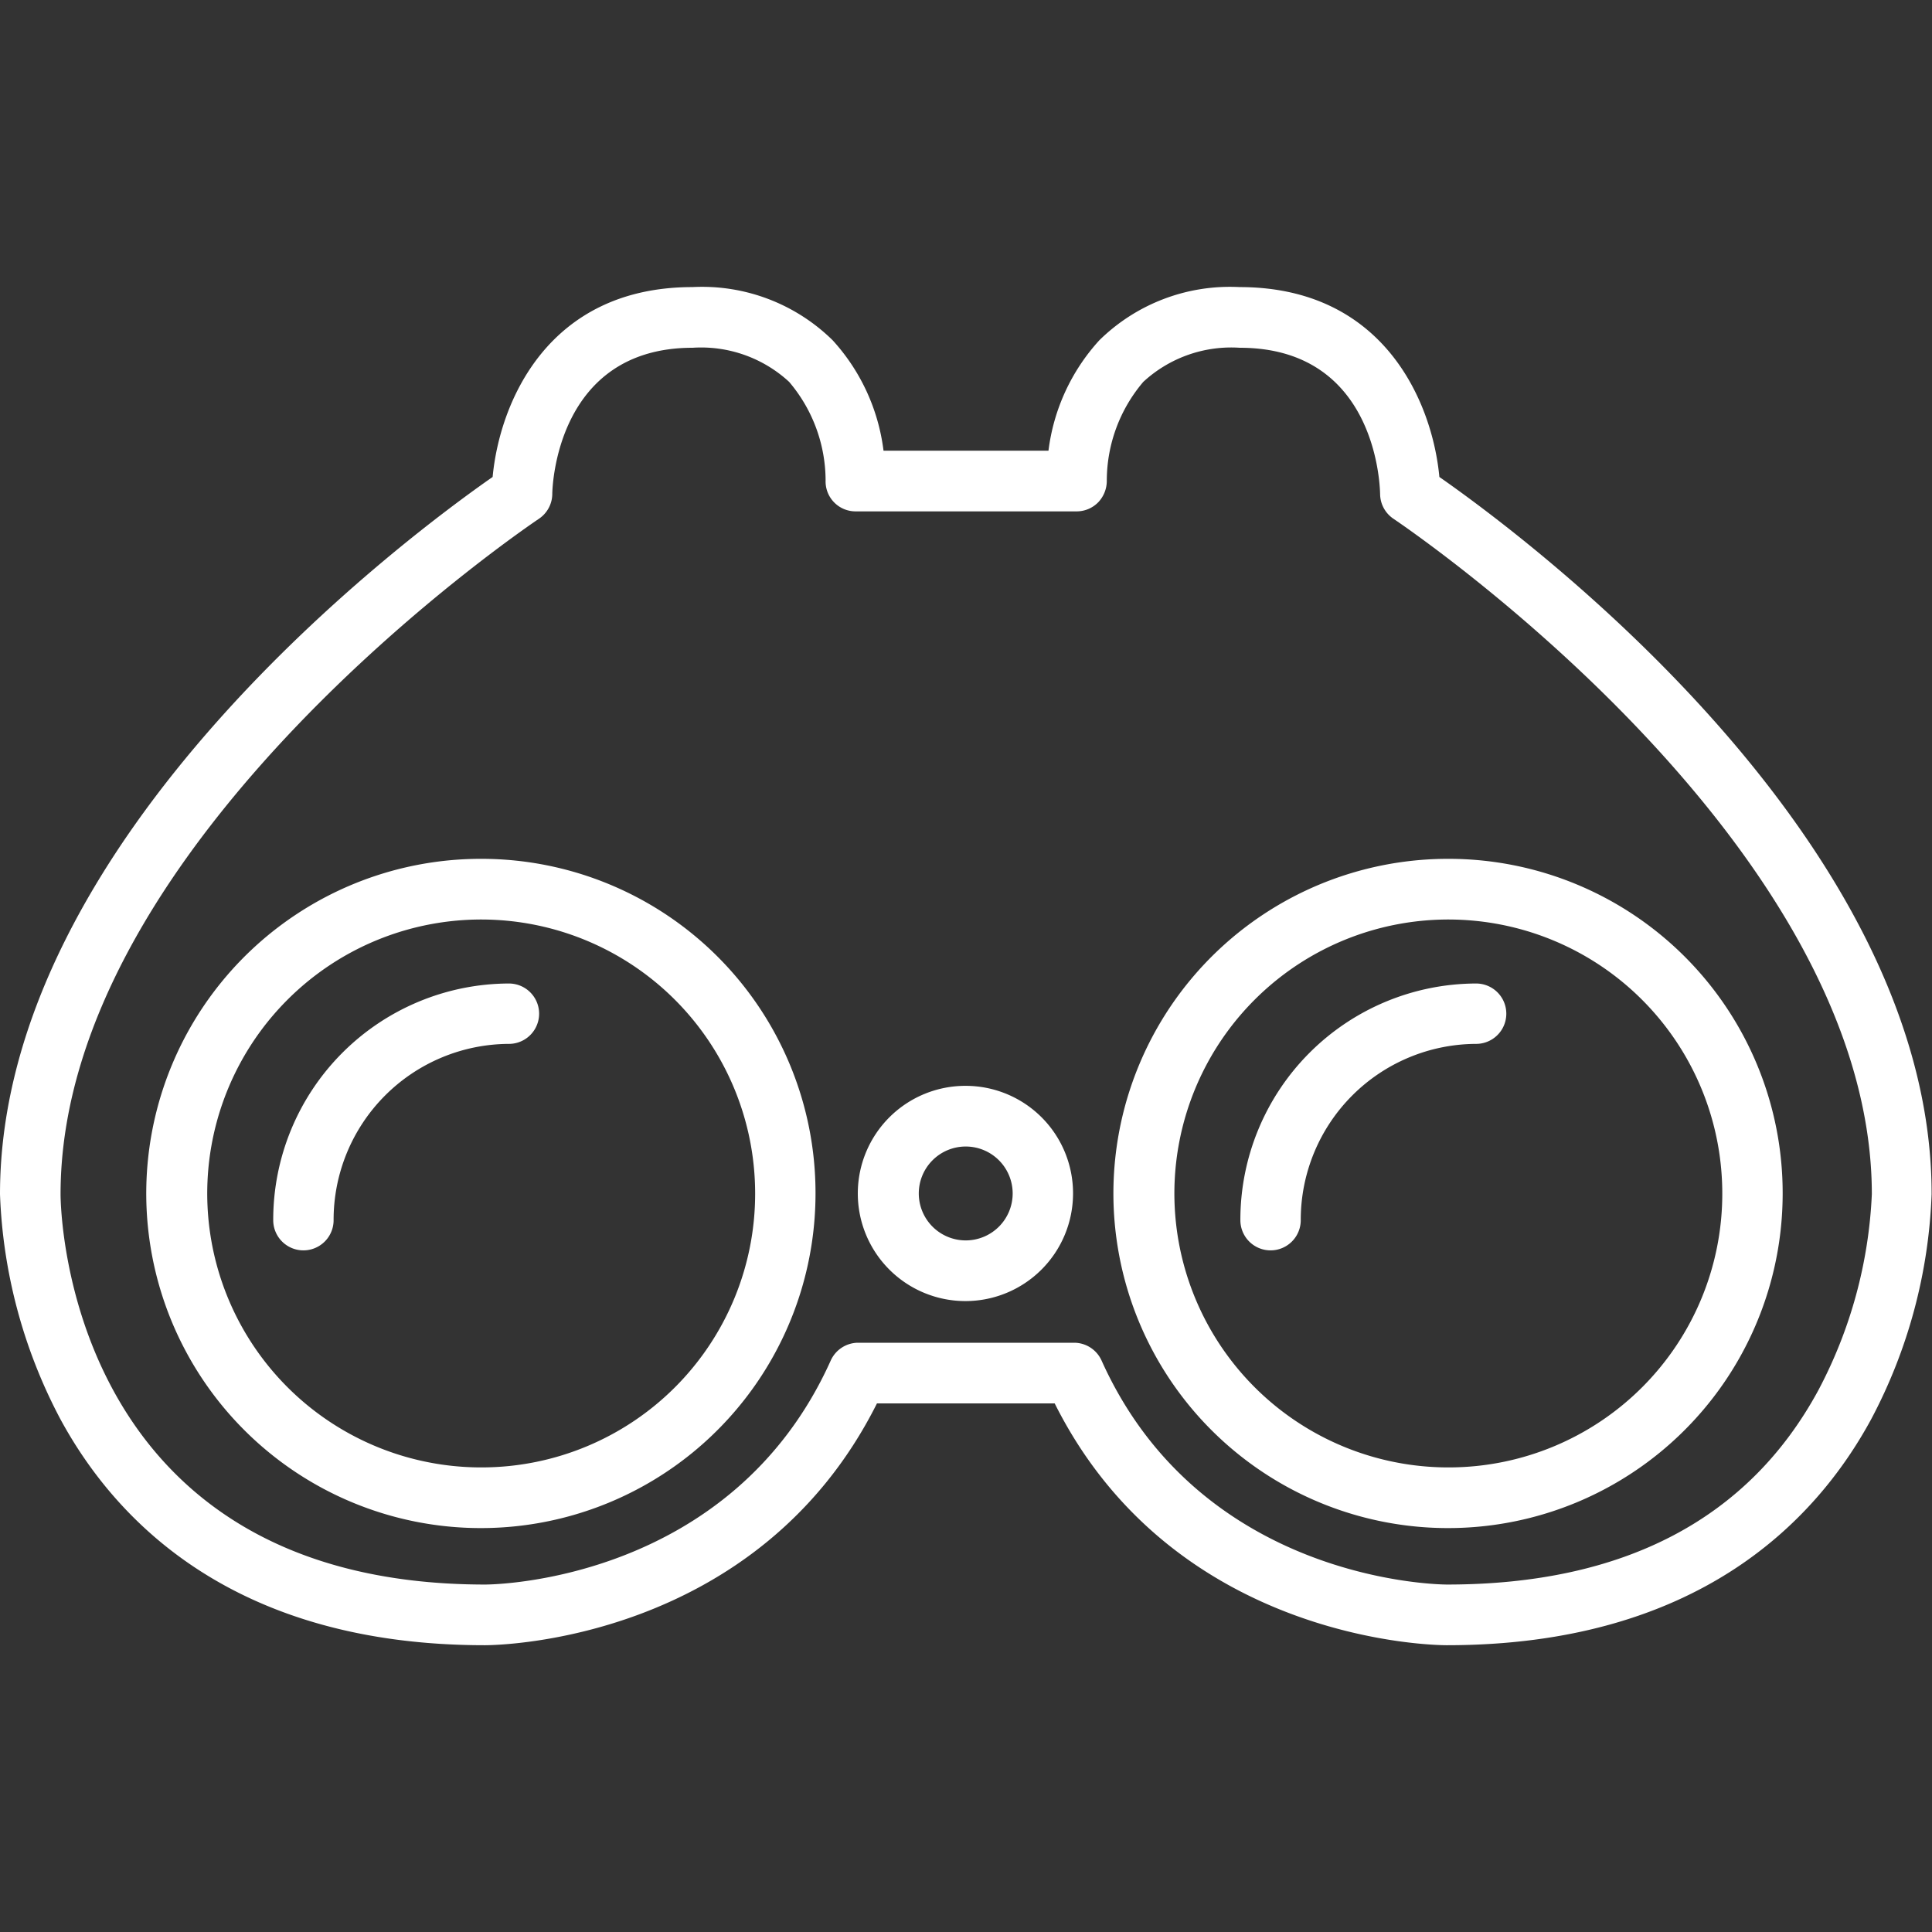 <svg xmlns="http://www.w3.org/2000/svg" width="64" height="64" viewBox="0 0 64 64">
  <rect x="0" y="0" width="64" height="64" fill="#333333" stroke="none"/>
  <defs>
    <style>
      .cls-1 {
        fill: #fff;
        fill-rule: evenodd;
      }
    </style>
  </defs>
  <path id="focus" class="cls-1" d="M951.981,1708.92A11.085,11.085,0,1,0,963.015,1720,11.069,11.069,0,0,0,951.981,1708.92Zm0,20.16a9.075,9.075,0,1,1,9.034-9.08A9.065,9.065,0,0,1,951.981,1729.08Zm32.038-20.16A11.085,11.085,0,1,0,995.053,1720,11.069,11.069,0,0,0,984.019,1708.92Zm0,20.16a9.075,9.075,0,1,1,9.034-9.08A9.065,9.065,0,0,1,984.019,1729.08Zm-31.16-16.03a7.829,7.829,0,0,0-7.808,7.84,1,1,0,0,0,2,0,5.831,5.831,0,0,1,5.808-5.84A1,1,0,1,0,952.859,1713.05Zm32.038,0a7.829,7.829,0,0,0-7.808,7.84,1,1,0,0,0,2,0,5.831,5.831,0,0,1,5.808-5.84A1,1,0,1,0,984.9,1713.05Zm-1.216-16.78c-0.228-2.44-1.809-6.29-6.621-6.29a6.169,6.169,0,0,0-4.641,1.76,6.636,6.636,0,0,0-1.687,3.66h-5.464a6.636,6.636,0,0,0-1.687-3.66,6.167,6.167,0,0,0-4.641-1.76c-4.813,0-6.393,3.85-6.621,6.29-2.653,1.85-16.319,11.92-16.319,23.76a17.233,17.233,0,0,0,2,7.45c1.848,3.41,5.788,7.49,14.064,7.49h0c0.375,0,9.019-.09,12.986-8.01h5.888c3.968,7.92,12.612,8.01,12.986,8.01h0c8.274,0,12.215-4.08,14.063-7.49a17.233,17.233,0,0,0,2-7.45C1000,1708.19,986.333,1698.12,983.681,1696.27Zm12.556,30.25c-2.311,4.27-6.451,6.44-12.3,6.44h0c-0.331,0-8.163-.12-11.446-7.42a1,1,0,0,0-.911-0.59h-7.15a1,1,0,0,0-.911.59c-3.283,7.3-11.114,7.42-11.444,7.42h0c-13.862,0-14.067-12.41-14.069-12.93,0-11.75,15.681-22.26,15.839-22.37a1,1,0,0,0,.45-0.82c0-.2.121-4.85,4.651-4.85a4.3,4.3,0,0,1,3.195,1.13,5.061,5.061,0,0,1,1.208,3.26,0.993,0.993,0,0,0,1,1.03h7.316a1,1,0,0,0,.714-0.3,1.032,1.032,0,0,0,.285-0.73,5.059,5.059,0,0,1,1.209-3.26,4.292,4.292,0,0,1,3.194-1.13c4.421,0,4.641,4.36,4.651,4.85a1,1,0,0,0,.45.82c0.158,0.11,15.839,10.62,15.839,22.37A15.3,15.3,0,0,1,996.237,1726.52ZM968,1716.44a3.565,3.565,0,1,0,3.546,3.56A3.558,3.558,0,0,0,968,1716.44Zm0,5.12a1.555,1.555,0,1,1,1.546-1.56A1.555,1.555,0,0,1,968,1721.56Z" transform="translate(-936 -1680.47)"/>
</svg>
